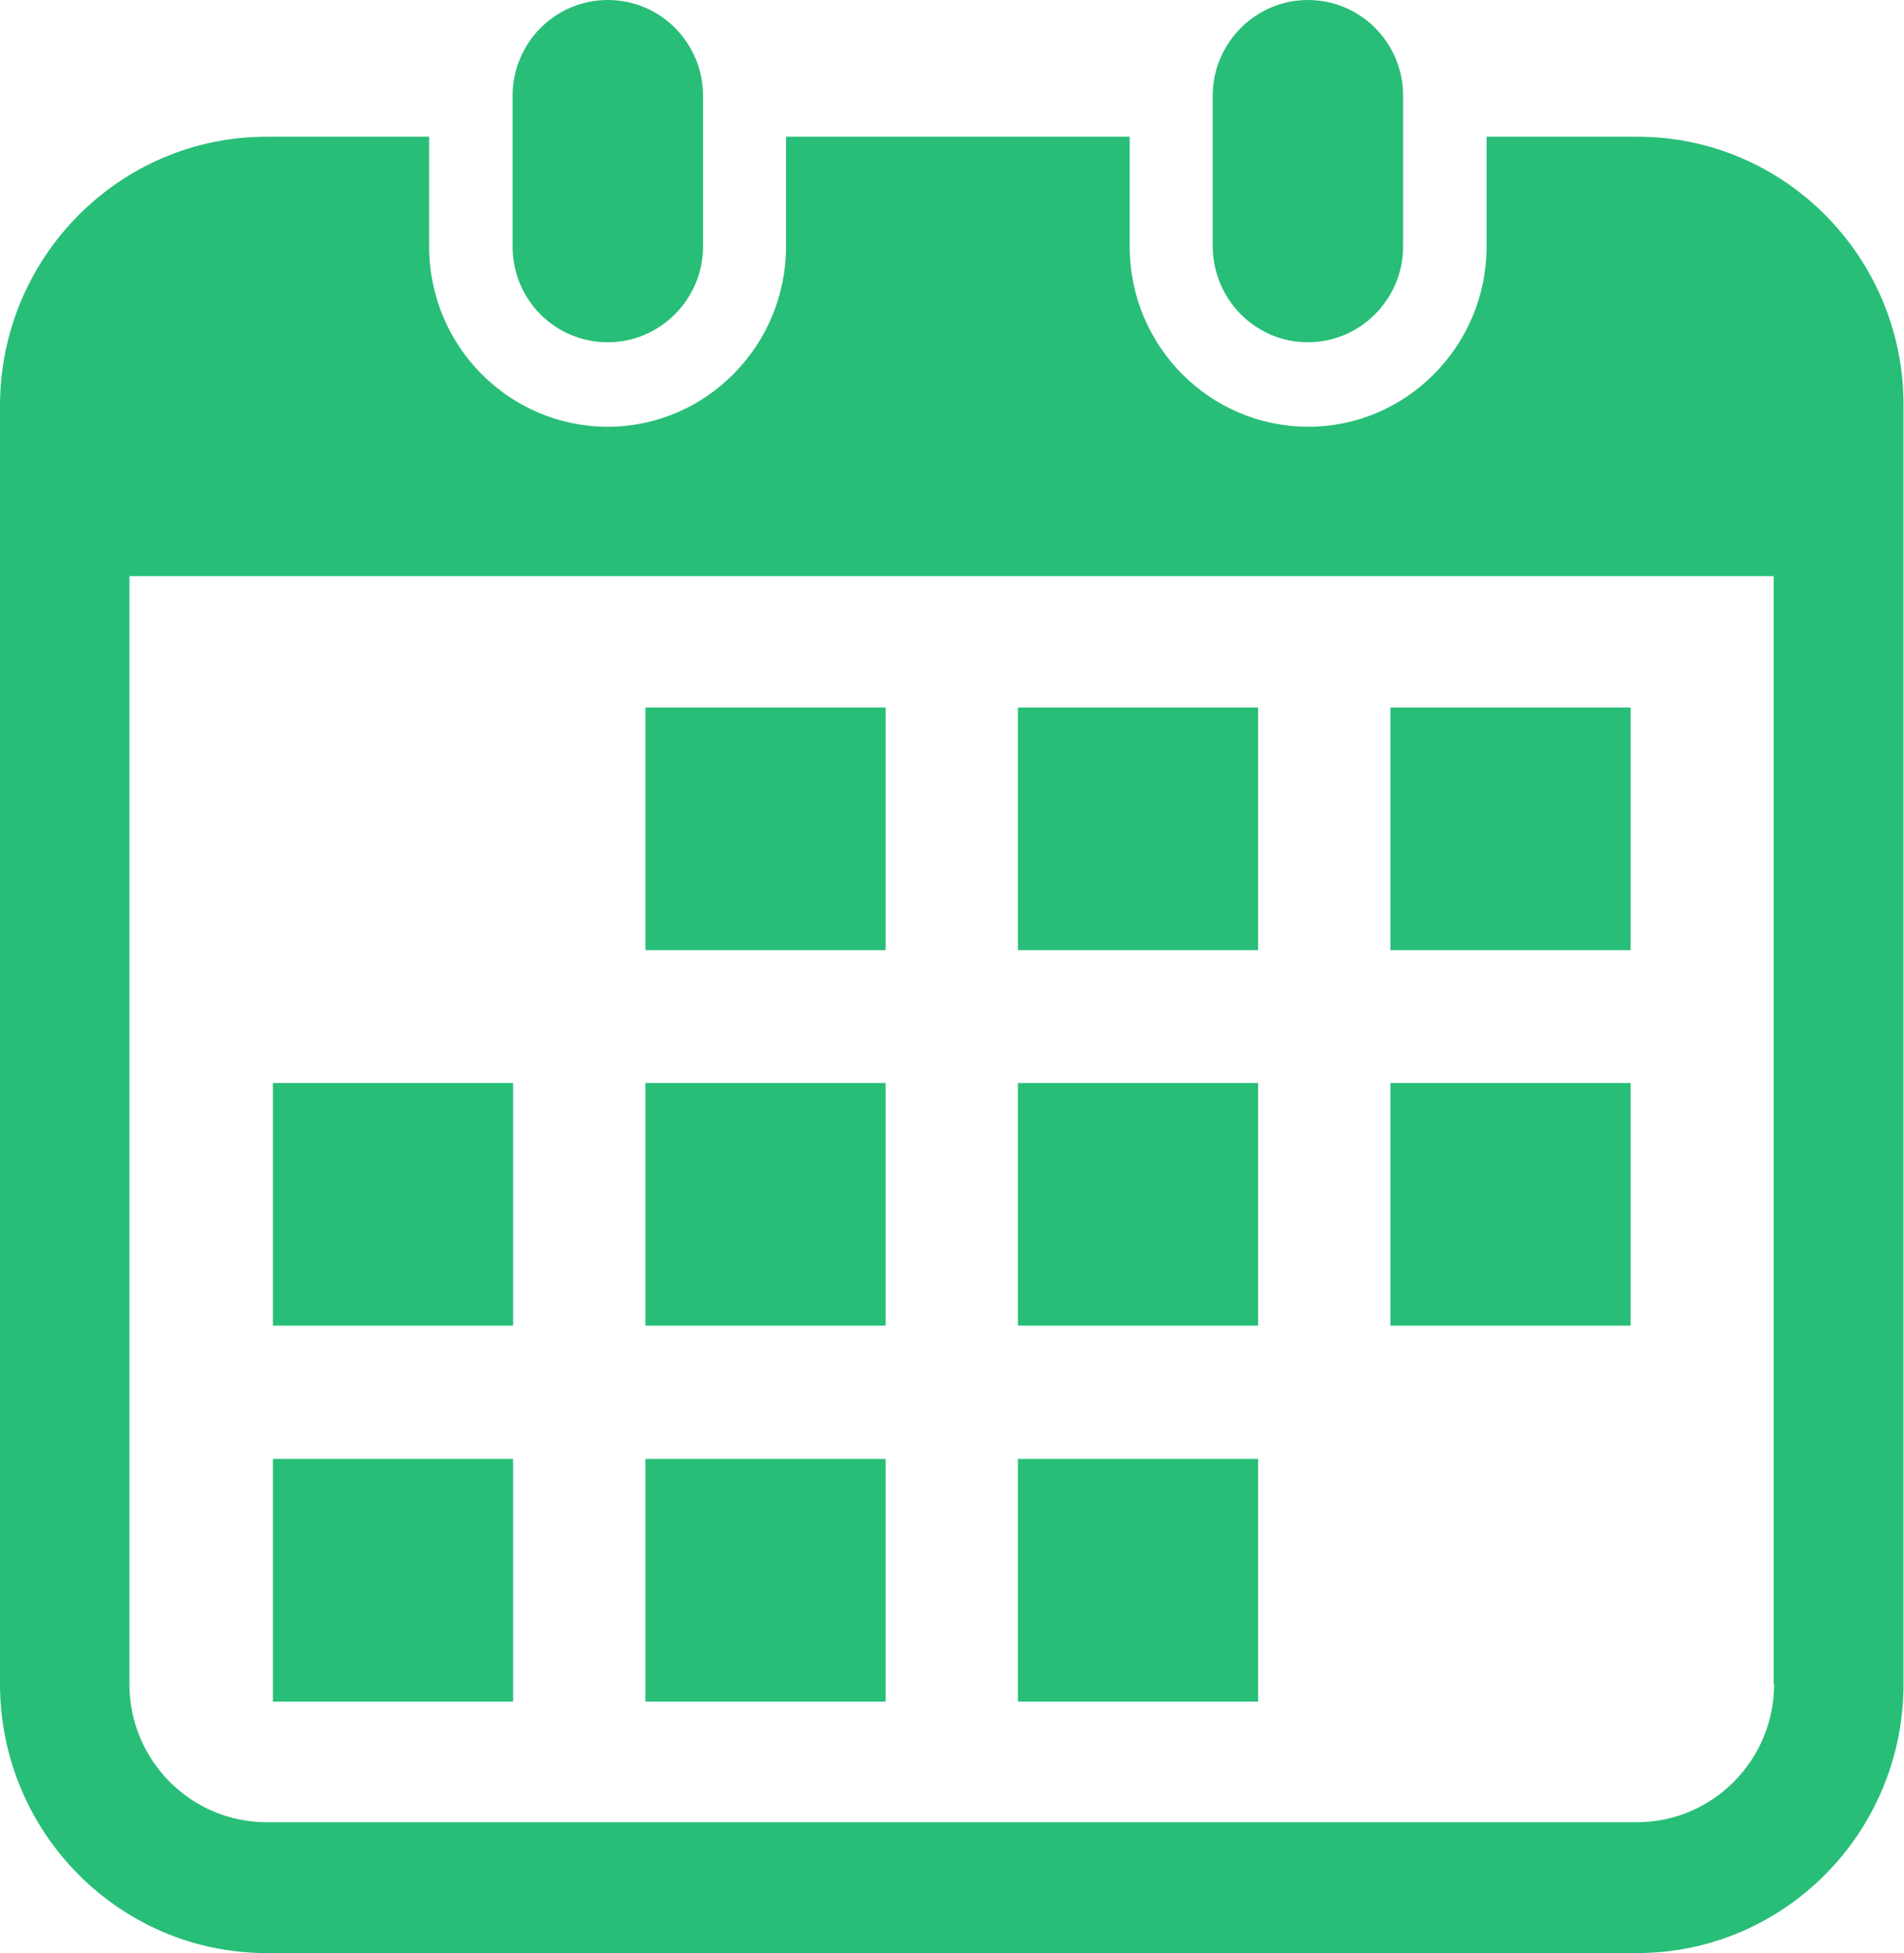 <?xml version="1.0" encoding="utf-8"?>
<!-- Generator: Adobe Illustrator 25.4.1, SVG Export Plug-In . SVG Version: 6.00 Build 0)  -->
<svg version="1.1" id="レイヤー_1" xmlns="http://www.w3.org/2000/svg" xmlns:xlink="http://www.w3.org/1999/xlink" x="0px"
	 y="0px" viewBox="0 0 39 40" style="enable-background:new 0 0 39 40;" xml:space="preserve">
<style type="text/css">
	.st0{fill:#28BE78;}
</style>
<g>
	<g>
		<path class="st0" d="M12.45,7.01c1.07,0,1.95-0.88,1.95-1.96V1.96c0-1.08-0.87-1.96-1.95-1.96S10.5,0.88,10.5,1.96v3.09
			C10.5,6.14,11.37,7.01,12.45,7.01z"/>
		<path class="st0" d="M26.79,7.01c1.07,0,1.95-0.88,1.95-1.96V1.96c0-1.08-0.87-1.96-1.95-1.96c-1.07,0-1.95,0.88-1.95,1.96v3.09
			C24.85,6.14,25.72,7.01,26.79,7.01z"/>
		<path class="st0" d="M33.54,2.8h-3.09v2.25c0,2.03-1.64,3.69-3.65,3.69c-2.02,0-3.66-1.65-3.66-3.69V2.8H16.1v2.25
			c0,2.03-1.64,3.69-3.65,3.69c-2.02,0-3.66-1.65-3.66-3.69V2.8H5.46C2.45,2.8,0,5.27,0,8.31v26.18C0,37.53,2.45,40,5.46,40h28.07
			c3.02,0,5.46-2.47,5.46-5.51V8.31C39,5.27,36.55,2.8,33.54,2.8z M36.34,34.49c0,1.56-1.26,2.83-2.81,2.83H5.46
			c-1.55,0-2.81-1.27-2.81-2.83V11.8h33.68V34.49z"/>
		<rect x="13.22" y="29.88" class="st0" width="4.92" height="4.97"/>
		<rect x="13.22" y="22.18" class="st0" width="4.92" height="4.97"/>
		<rect x="5.59" y="29.88" class="st0" width="4.92" height="4.97"/>
		<rect x="5.59" y="22.18" class="st0" width="4.92" height="4.97"/>
		<rect x="28.48" y="14.49" class="st0" width="4.92" height="4.97"/>
		<rect x="20.85" y="14.49" class="st0" width="4.92" height="4.97"/>
		<rect x="20.85" y="22.18" class="st0" width="4.92" height="4.97"/>
		<rect x="28.48" y="22.18" class="st0" width="4.92" height="4.97"/>
		<rect x="20.85" y="29.88" class="st0" width="4.92" height="4.97"/>
		<rect x="13.22" y="14.49" class="st0" width="4.92" height="4.97"/>
	</g>
</g>
</svg>
